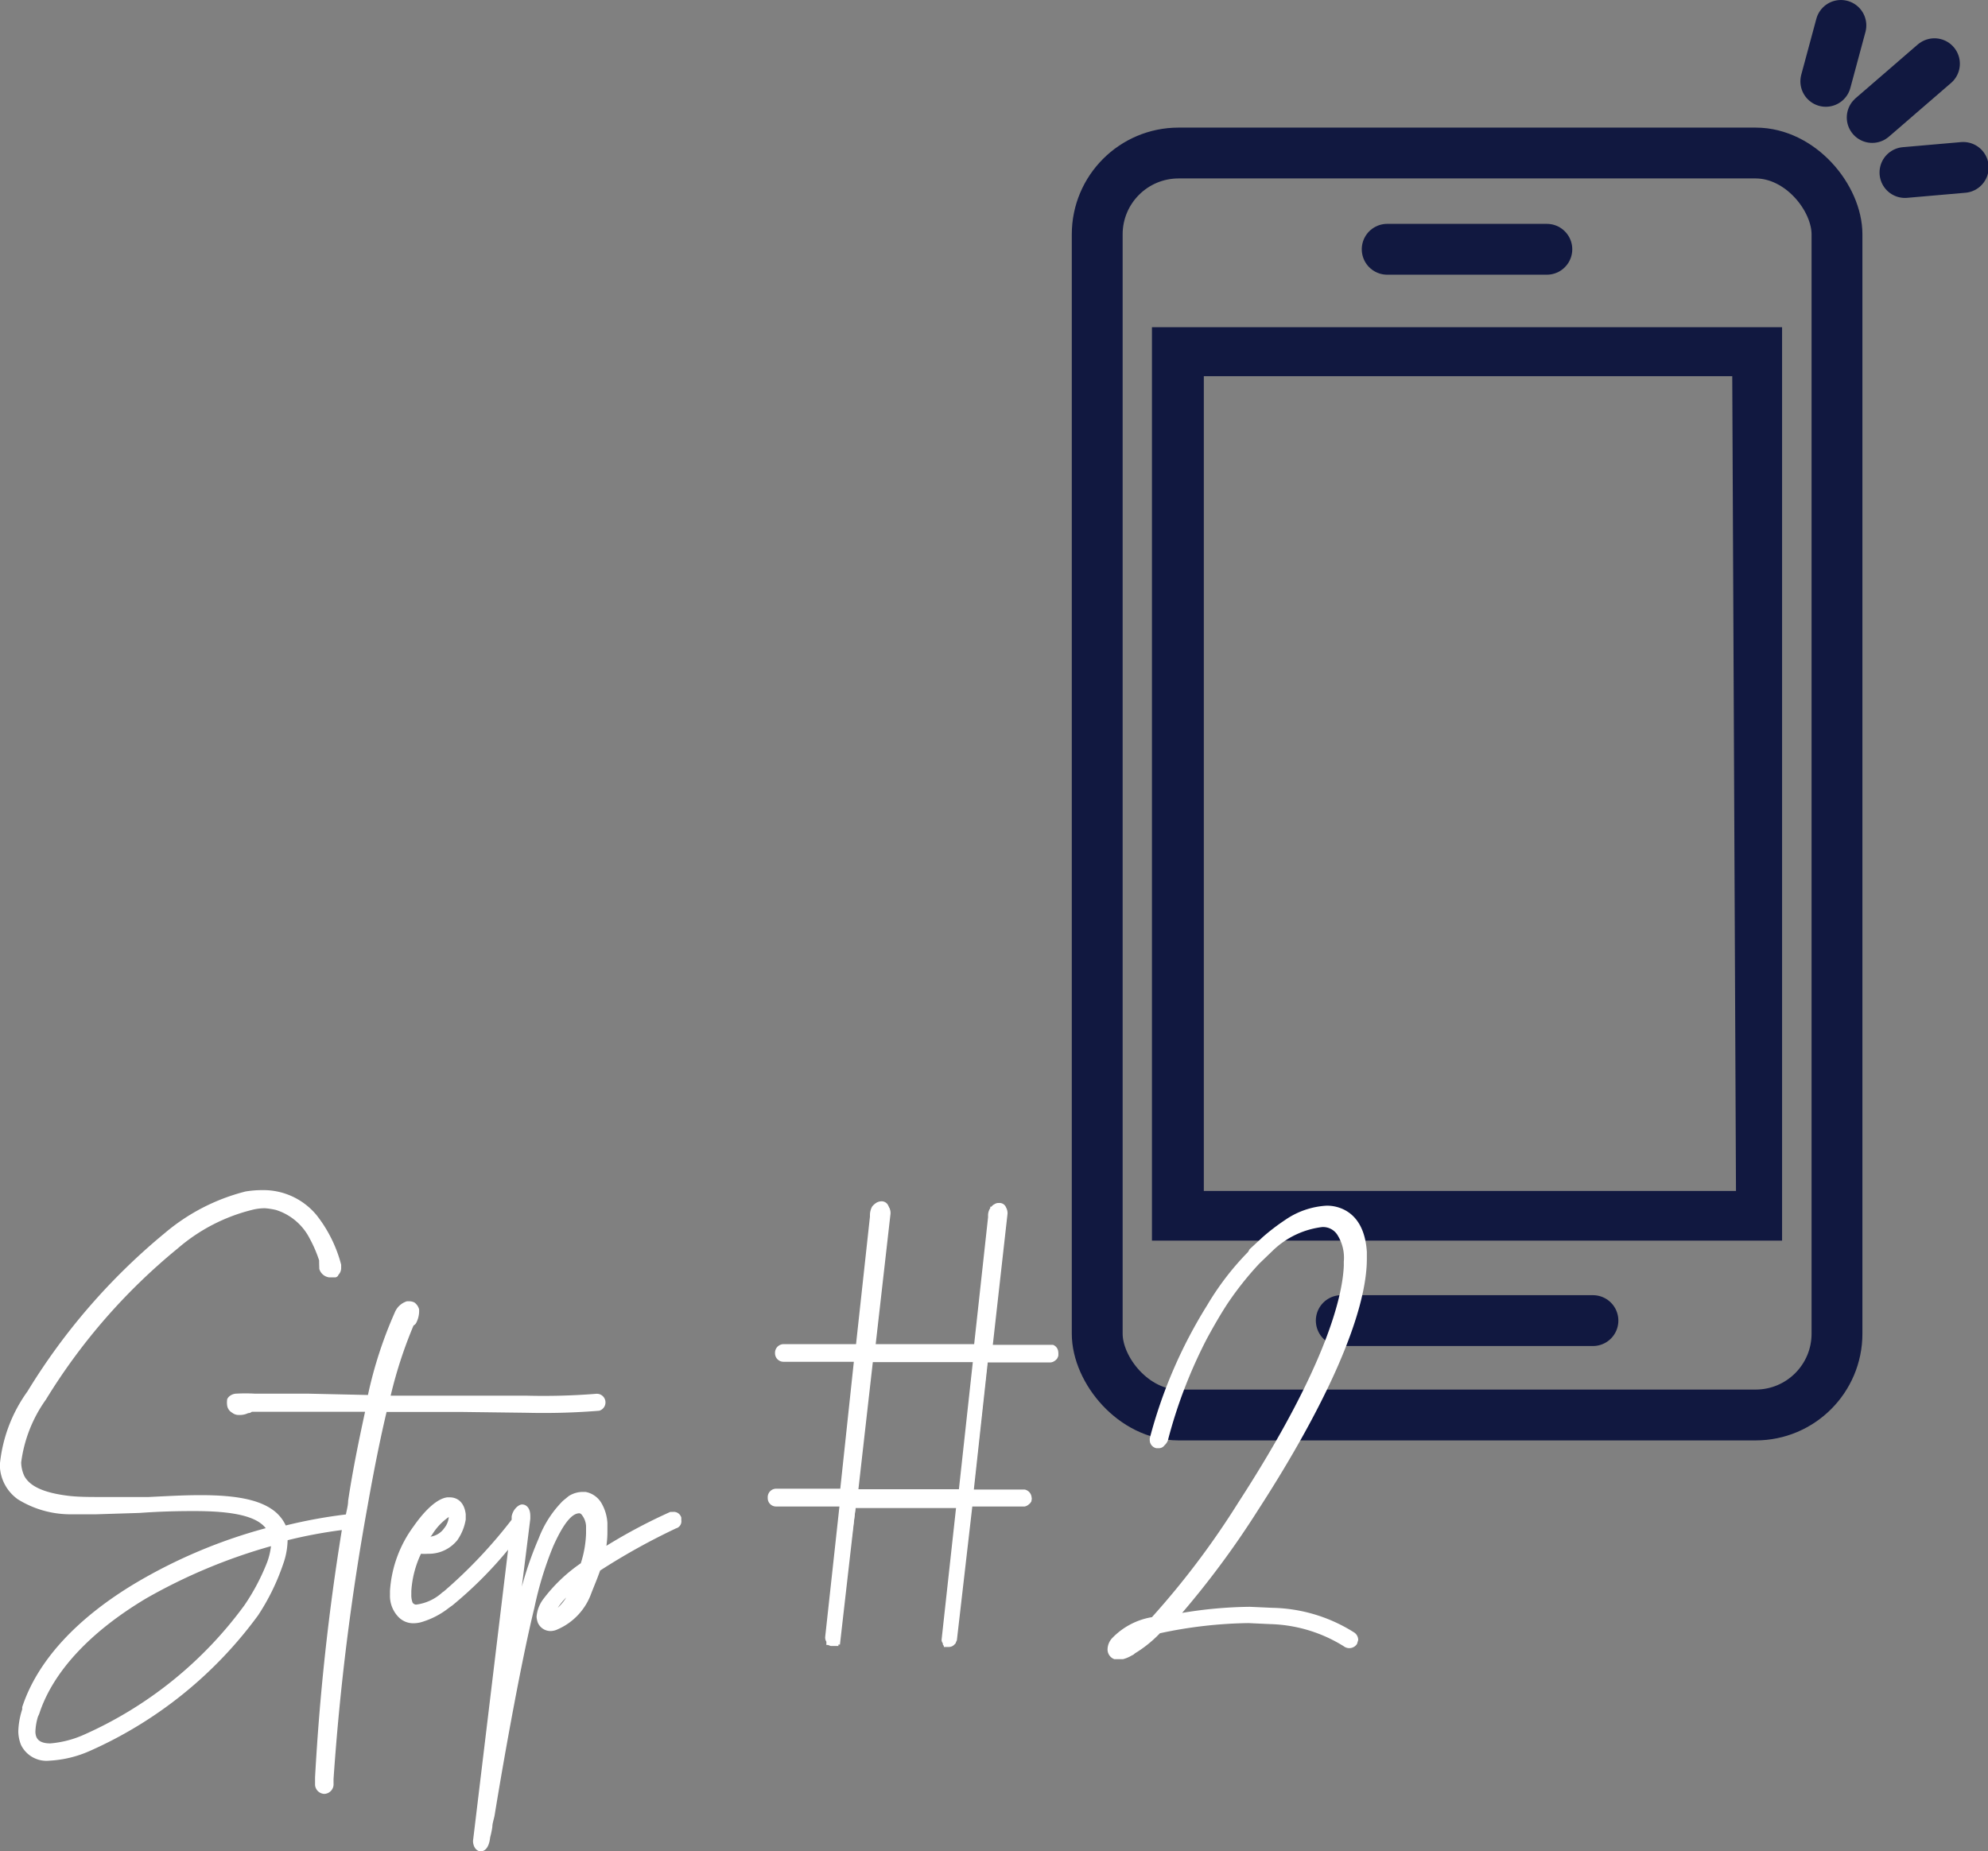<svg id="Layer_1" data-name="Layer 1" xmlns="http://www.w3.org/2000/svg" viewBox="0 0 117.3 109.24"><rect x="0" y="0" width="117.3" height="109.24" fill="#808080" stroke="none"/><defs><style>.cls-1,.cls-3,.cls-4{fill:none;stroke:#111840;stroke-width:3px;}.cls-1,.cls-3{stroke-miterlimit:10;}.cls-2{fill:#111840;}.cls-3,.cls-4{stroke-linecap:round;}.cls-4{stroke-linejoin:round;}.cls-5{fill:#fff;}</style></defs><g id="Layer_2" data-name="Layer 2"><rect class="cls-1" x="64.74" y="9.03" width="43.65" height="74.47" rx="4.8"/><path class="cls-2" d="M104.59,72.4H73.19l0-48.08h31.18m3-2.89H70.13v53.9h37.18V21.43Z" transform="translate(-2.16 -2.12)"/><path class="cls-3" d="M112.63,9.05l3.67-3.17C116.45,5.74,112.48,9.19,112.63,9.05Z" transform="translate(-2.16 -2.12)"/><path class="cls-3" d="M118,12l-3.44.3" transform="translate(-2.16 -2.12)"/><line class="cls-4" x1="108.62" y1="1.5" x2="107.73" y2="4.8"/><line class="cls-3" x1="81.85" y1="14.71" x2="91.27" y2="14.71"/><line class="cls-3" x1="79.14" y1="77.93" x2="93.99" y2="77.93"/></g><path class="cls-5" d="M3.56,105.08a1.88,1.88,0,0,1-.14-.72,4.5,4.5,0,0,1,.23-1.24l0-.14c.95-2.91,3.52-5.37,6.69-7.25a30.38,30.38,0,0,1,7.78-3.22,1.29,1.29,0,0,0-.42-.53c-.78-.64-2.32-.81-4.12-.81-1,0-2,0-3.22.11l-2.54.08-1.43,0-.14,0a5.82,5.82,0,0,1-2.94-.84,2.31,2.31,0,0,1-1-2A8.72,8.72,0,0,1,4,84.22,36.9,36.9,0,0,1,12,74.93a11.68,11.68,0,0,1,4.67-2.41,4.87,4.87,0,0,1,.93-.08,3.87,3.87,0,0,1,3.05,1.42,7.86,7.86,0,0,1,1.4,2.83l0,.14a.37.37,0,0,1-.11.28c0,.09-.14.09-.2.14H21.6a.52.52,0,0,1-.4-.36l-.08-.23,0-.11a7.32,7.32,0,0,0-.59-1.37,3.54,3.54,0,0,0-2.16-1.79,3.75,3.75,0,0,0-.67-.11,3,3,0,0,0-.87.11,11,11,0,0,0-4.42,2.29,35.64,35.64,0,0,0-7.84,9,8.17,8.17,0,0,0-1.49,3.81,2.1,2.1,0,0,0,.2.87c.39.75,1.37,1.12,2.69,1.29.59,0,1.23.08,1.9.08,1.12,0,1.68-.08,2.94-.08,1-.06,2.08-.12,3.05-.12,1.8,0,3.34.2,4.23.9a2.1,2.1,0,0,1,.68.92,32.44,32.44,0,0,1,4-.72.33.33,0,0,1,.31.28.37.37,0,0,1-.25.36,26.2,26.2,0,0,0-3.92.7v.17a4.43,4.43,0,0,1-.26,1.37,12.66,12.66,0,0,1-1.45,2.94,24.58,24.58,0,0,1-9.83,7.9,6.7,6.7,0,0,1-2.32.56A1.47,1.47,0,0,1,3.56,105.08Zm3.64-.42A23.83,23.83,0,0,0,16.75,97a13.06,13.06,0,0,0,1.37-2.6,4.83,4.83,0,0,0,.2-1.12V93.1a33,33,0,0,0-7.67,3.16c-3.05,1.82-5.52,4.18-6.42,6.95l-.05.14a3.29,3.29,0,0,0-.17.92,1,1,0,0,0,.09.45c.13.31.47.45,1,.48A6.09,6.09,0,0,0,7.2,104.66Z" transform="translate(-2.16 -2.12)"/><path class="cls-5" d="M21,107.41V107a146.89,146.89,0,0,1,1.85-16.3c.31-1.93.7-3.78,1.06-5.49l-7,0a.11.11,0,0,1-.11.08,1.43,1.43,0,0,1-.53.11.47.47,0,0,1-.28-.08.43.43,0,0,1-.22-.28.76.76,0,0,1,.05-.34v0a.52.52,0,0,1,.34-.16h.05a8.61,8.61,0,0,1,1,0l3.11,0,3.75.09a25.32,25.32,0,0,1,1.6-5,1,1,0,0,1,.59-.56.54.54,0,0,1,.3.06.48.48,0,0,1,.17.28l0,.14a1.41,1.41,0,0,1-.14.5.28.28,0,0,1-.14.12A26.74,26.74,0,0,0,25,84.62h.31c2.77,0,5.66,0,8,0,2,0,3.62,0,4.15-.11h0a.33.33,0,0,1,.31.25v.06a.33.33,0,0,1-.25.31c-.56.08-2.13.11-4.2.11-2.69,0-5.38-.06-8.46-.06C24.39,87,24,89,23.64,91a146,146,0,0,0-2,16.1v.08l0,.2a.36.36,0,0,1-.34.39C21.15,107.77,21,107.66,21,107.41Z" transform="translate(-2.16 -2.12)"/><path class="cls-5" d="M25.82,97.38a1.67,1.67,0,0,1-.45-1.17V96a7,7,0,0,1,1.29-3.69c.84-1.15,1.49-1.6,1.91-1.65h.11c.45,0,.7.33.75.84v.28A2.56,2.56,0,0,1,29,92.85a1.92,1.92,0,0,1-1.57.78,2,2,0,0,1-.53,0,6.19,6.19,0,0,0-.7,2.38v.22a1.51,1.51,0,0,0,.08.56.5.5,0,0,0,.37.25h.05a3.18,3.18,0,0,0,1.65-.75l.09-.06a29.46,29.46,0,0,0,4.22-4.45.25.25,0,0,1,.23-.11.24.24,0,0,1,.17,0,.52.52,0,0,1,.08.25.39.39,0,0,1-.06.2,27.59,27.59,0,0,1-4.34,4.56l-.19.14a4.5,4.5,0,0,1-1.48.79,1.78,1.78,0,0,1-.48.08A1,1,0,0,1,25.82,97.38Zm2.72-4.95a1.47,1.47,0,0,0,.31-.76v-.08c0-.11,0-.17-.12-.17l-.13,0a3.45,3.45,0,0,0-1.13,1.15l-.28.39.23,0A1.36,1.36,0,0,0,28.54,92.43Z" transform="translate(-2.16 -2.12)"/><path class="cls-5" d="M30.27,110.74l2.3-19.12c.06-.34.25-.54.42-.54s.28.17.28.48v.17l-1,8.12.67-3.08A22.23,22.23,0,0,1,34.11,93a6.22,6.22,0,0,1,1.37-2.13l0,0,.31-.25a1.36,1.36,0,0,1,.73-.2h.14a1.16,1.16,0,0,1,.75.54A2.39,2.39,0,0,1,37.78,92l0,.47a6,6,0,0,1-.17,1.29,30.66,30.66,0,0,1,4.14-2.24l.11,0a.28.28,0,0,1,.26.2l0,.14a.25.25,0,0,1-.17.25,37,37,0,0,0-4.59,2.55c-.15.42-.34.87-.54,1.37a3.48,3.48,0,0,1-1.85,2,.9.9,0,0,1-.36.09.61.61,0,0,1-.56-.37.87.87,0,0,1,0-.28,1.87,1.87,0,0,1,.33-.92,9.46,9.46,0,0,1,2.24-2.13A7,7,0,0,0,37,92.6l0-.45a1.34,1.34,0,0,0-.25-.73.4.4,0,0,0-.34-.22h-.08c-.7,0-1.4,1.51-1.66,2.07a21.64,21.64,0,0,0-1.12,3.67c-.75,3.1-1.84,9.35-2.35,12.29-.11.5-.17,1-.25,1.26-.05.47-.22.67-.36.67S30.27,111,30.27,110.74Zm6-15.2A6.17,6.17,0,0,0,34.87,97a1.18,1.18,0,0,0-.26.51C35,97.47,35.73,96.8,36.24,95.54Z" transform="translate(-2.16 -2.12)"/><path class="cls-5" d="M58.25,99.15l-.06,0h-.06l0-.06h0l0,0a.11.11,0,0,1,0-.09s0,0,0-.11l.87-8-6.33,0L51.61,99h0V99h0v0l0,0v0s-.06,0-.06,0h-.17l-.08,0v0h0v0l0,0,0-.09s0-.08,0-.14l.87-7.89-4,0a.29.29,0,0,1-.28-.31c0-.2.11-.34.28-.34h4l.84-7.89-4.39,0a.3.3,0,0,1-.28-.3.32.32,0,0,1,.28-.34l4.48,0,.84-7.7,0-.17a.84.84,0,0,1,.11-.36.7.7,0,0,1,.17-.14.39.39,0,0,1,.2-.06.24.24,0,0,1,.22.14.65.65,0,0,1,.06.37l-.9,7.92,6.27,0L60.68,74l0-.14a.74.74,0,0,1,.12-.33v0c0-.06.11-.14.16-.14a.21.21,0,0,1,.17-.06c.09,0,.23,0,.23.14a.47.47,0,0,1,.08.28l-.9,8,3.78,0a.28.28,0,0,1,.28.3c0,.2-.11.34-.28.34H60.43l-.87,7.9h3.19a.28.28,0,0,1,.28.3.29.29,0,0,1-.28.31l-3.27,0-.93,8.06,0,.12-.06,0,0,0a.18.18,0,0,1-.12,0Zm.67-8.93.87-7.9-6.3.06-.9,7.89Z" transform="translate(-2.16 -2.12)"/><path class="cls-5" d="M33.27,85.49a40.66,40.66,0,0,0,4.24-.12.51.51,0,0,0-.18-1h0a39,39,0,0,1-4.12.11c-2.29,0-5.17,0-7.95,0h-.05a26.35,26.35,0,0,1,1.35-4.14.37.37,0,0,0,.17-.18,1.53,1.53,0,0,0,.16-.62l0-.15a.73.73,0,0,0-.28-.41.69.69,0,0,0-.34-.07h-.1a1.14,1.14,0,0,0-.72.67,24.92,24.92,0,0,0-1.58,4.86l-3.59-.08-3.11,0a9.71,9.71,0,0,0-1.06,0,.67.67,0,0,0-.48.22l-.06.09v0a1.21,1.21,0,0,0,0,.43.58.58,0,0,0,.28.38.62.62,0,0,0,.42.14,1.14,1.14,0,0,0,.53-.11.33.33,0,0,0,.22-.08l6.68,0c-.33,1.53-.72,3.38-1,5.26,0,.26-.08.53-.13.8a29.27,29.27,0,0,0-3.55.65,2.34,2.34,0,0,0-.67-.85c-.83-.65-2.18-.94-4.36-.94-1,0-2,.06-3.05.11-.65,0-1.12,0-1.57,0s-.83,0-1.37,0-1.31,0-1.88-.08c-1.4-.18-2.21-.56-2.53-1.17a2,2,0,0,1-.18-.79,8.15,8.15,0,0,1,1.46-3.71,35.36,35.36,0,0,1,7.79-8.93,10.6,10.6,0,0,1,4.36-2.26,3,3,0,0,1,.79-.1h0a4.58,4.58,0,0,1,.63.1,3.37,3.37,0,0,1,2,1.7,7.58,7.58,0,0,1,.55,1.28l0,.12L21,77a.7.7,0,0,0,.59.5h.3l.05,0c.07,0,.18-.08.18-.14a.6.6,0,0,0,.17-.46l0-.15a8,8,0,0,0-1.44-2.91,4.07,4.07,0,0,0-3.2-1.49,6.12,6.12,0,0,0-1,.08,11.87,11.87,0,0,0-4.76,2.45,37.21,37.21,0,0,0-8.11,9.35,8.81,8.81,0,0,0-1.63,4.33A2.52,2.52,0,0,0,3.22,90.6a5.88,5.88,0,0,0,3,.88l.17,0,1.44,0,2.56-.08c1.12-.08,2.08-.11,3.2-.11,1.32,0,3.16.08,4,.76a1.48,1.48,0,0,1,.25.25,30.72,30.72,0,0,0-7.58,3.18c-3.55,2.1-5.9,4.65-6.79,7.38l0,.13a4.62,4.62,0,0,0-.23,1.29,2.21,2.21,0,0,0,.16.81,1.67,1.67,0,0,0,1.67.93,6.72,6.72,0,0,0,2.4-.58,24.69,24.69,0,0,0,9.92-8,13.12,13.12,0,0,0,1.47-3,4.42,4.42,0,0,0,.27-1.43h0a28.26,28.26,0,0,1,3.2-.6A137.73,137.73,0,0,0,20.75,107v.46a.57.57,0,0,0,.55.52.57.57,0,0,0,.54-.62l0-.25a145.47,145.47,0,0,1,2-16.07c.37-2.1.75-4,1.13-5.6,1.54,0,3,0,4.36,0Zm-15.34,8.8a12.64,12.64,0,0,1-1.35,2.56,23.58,23.58,0,0,1-9.45,7.63,6.1,6.1,0,0,1-2,.52c-.6,0-.75-.23-.82-.37a.87.87,0,0,1-.06-.36,3.46,3.46,0,0,1,.15-.85l.07-.15c.8-2.48,3-4.85,6.32-6.83a32.68,32.68,0,0,1,7.36-3.08A4.18,4.18,0,0,1,17.93,94.29Z" transform="translate(-2.16 -2.12)"/><path class="cls-5" d="M41.86,91.34h0l-.15,0a32.4,32.4,0,0,0-3.77,2A5.64,5.64,0,0,0,38,92.5L38,92a2.64,2.64,0,0,0-.37-1.21,1.38,1.38,0,0,0-.92-.63h-.14a1.54,1.54,0,0,0-.86.25l-.34.28a6.32,6.32,0,0,0-1.42,2.2,21.29,21.29,0,0,0-1,2.86l.5-4v-.17c0-.5-.26-.68-.48-.68s-.55.3-.62.71l0,.19a28.66,28.66,0,0,1-4,4.23l-.09.06a2.8,2.8,0,0,1-1.55.72.25.25,0,0,1-.21-.13,1.25,1.25,0,0,1-.07-.48V96A6,6,0,0,1,27,93.81a3.1,3.1,0,0,0,.42,0A2.15,2.15,0,0,0,29.15,93a3,3,0,0,0,.49-1.21v-.31c-.07-.63-.42-1-.95-1h-.14c-.56.07-1.26.67-2,1.73A7.19,7.19,0,0,0,25.17,96v.24a1.79,1.79,0,0,0,.5,1.3,1.21,1.21,0,0,0,.9.37,1.73,1.73,0,0,0,.53-.09A4.78,4.78,0,0,0,28.65,97l.21-.15a23.83,23.83,0,0,0,3.28-3.28l-2.07,17.18c0,.35.2.62.46.62.11,0,.47-.06.55-.82a5.51,5.51,0,0,0,.13-.62c0-.2.08-.42.13-.66C32,105.21,33,99.8,33.69,97a20.65,20.65,0,0,1,1.11-3.63c.76-1.7,1.25-1.95,1.55-1.95,0,0,.09,0,.18.15a1.15,1.15,0,0,1,.21.61l0,.44a6.39,6.39,0,0,1-.31,1.75,9.47,9.47,0,0,0-2.24,2.15,2,2,0,0,0-.37,1,1.23,1.23,0,0,0,.08.37.82.82,0,0,0,.74.48,1,1,0,0,0,.42-.1,3.66,3.66,0,0,0,2-2.16l.2-.5c.12-.29.22-.56.31-.81a38.54,38.54,0,0,1,4.48-2.49.43.43,0,0,0,.31-.48l0-.15A.46.46,0,0,0,41.86,91.34ZM27.64,92.71a3.46,3.46,0,0,1,1-1.07h0a1.19,1.19,0,0,1-.27.66,1.18,1.18,0,0,1-.81.5ZM35.07,97a3.83,3.83,0,0,1,.5-.61A3,3,0,0,1,35.07,97Z" transform="translate(-2.16 -2.12)"/><path class="cls-5" d="M64.29,81.48l-3.55,0,.87-7.75a.72.72,0,0,0-.09-.36.41.41,0,0,0-.42-.26.42.42,0,0,0-.26.07.45.45,0,0,0-.18.15l-.07,0v.08a.78.78,0,0,0-.13.46l0,.08-.82,7.49-5.87,0,.88-7.72a.81.81,0,0,0-.08-.46.43.43,0,0,0-.4-.25.63.63,0,0,0-.29.08,1,1,0,0,0-.26.23,1.06,1.06,0,0,0-.13.49l0,.11-.82,7.52-4.3,0a.51.51,0,0,0-.48.54.5.5,0,0,0,.48.5l4.17,0-.8,7.49H47.94a.5.5,0,0,0-.48.54.49.49,0,0,0,.48.51l3.75,0-.84,7.69a.46.46,0,0,0,.07.29l0,.07,0,.12h.09l.16.06h.4v0h.06v-.08l.09,0,.92-8.06,5.93,0-.85,7.75a.31.31,0,0,0,.07.23l0,.07,0,0,.06.09,0,.06h.12l.1,0h.07a.44.44,0,0,0,.31-.12l.08-.08.09-.2.91-7.89,3.09,0a.51.51,0,0,0,0-1h-3l.82-7.5h3.68a.5.5,0,0,0,.48-.54A.48.48,0,0,0,64.29,81.48ZM58.74,90l-5.93,0,.85-7.5,5.9,0Z" transform="translate(-2.16 -2.12)"/><path class="cls-5" d="M77.24,97l-1.33-.06a25.44,25.44,0,0,0-4,.36,52.48,52.48,0,0,0,4.48-6.07c4.14-6.39,6.42-11.66,6.42-14.83V76c-.11-1.74-.94-2.38-1.62-2.61a2.22,2.22,0,0,0-.77-.12,4.76,4.76,0,0,0-2.43.84,12.52,12.52,0,0,0-1.31,1l-.79.73L75.8,76a16.38,16.38,0,0,0-2.41,3.14A28.37,28.37,0,0,0,70,87l0,.11v0a.49.49,0,0,0,.39.47l.12,0h0a.41.41,0,0,0,.36-.17.77.77,0,0,0,.2-.29,28.67,28.67,0,0,1,2.3-6c.4-.74.79-1.41,1.17-2a18.89,18.89,0,0,1,1.93-2.44l.8-.77a5.08,5.08,0,0,1,2.9-1.38,1,1,0,0,1,.93.51,2.52,2.52,0,0,1,.35,1.53v.24c-.07,1.76-1,5.92-6.24,14a48.66,48.66,0,0,1-5.08,6.74,4.21,4.21,0,0,0-2.35,1.24,1,1,0,0,0-.27.66.61.61,0,0,0,.4.58h.13l.2,0,.18,0a1.88,1.88,0,0,0,.52-.22h0l0,0a.47.47,0,0,0,.18-.12,7.24,7.24,0,0,0,1.48-1.19,26.44,26.44,0,0,1,5.22-.6l1.28.06a8.62,8.62,0,0,1,4.35,1.31.54.54,0,0,0,.78-.14l.07-.23a.53.53,0,0,0-.23-.44A9.34,9.34,0,0,0,77.24,97Z" transform="translate(-2.16 -2.12)"/><path class="cls-5" d="M68.1,99.88H68a.42.42,0,0,1-.28-.4A.83.83,0,0,1,68,99a4,4,0,0,1,2.24-1.17h0a46,46,0,0,0,5.18-6.84c4.45-6.86,6.16-11.48,6.27-14.11v-.25a2.7,2.7,0,0,0-.39-1.65,1.23,1.23,0,0,0-1.09-.59,5.25,5.25,0,0,0-3,1.43l-.81.78a19.19,19.19,0,0,0-2,2.47q-.59.92-1.17,2a29.15,29.15,0,0,0-2.33,6.08.45.45,0,0,1-.14.19.24.24,0,0,1-.22.12l-.09,0a.3.3,0,0,1-.25-.28l0-.09a27.85,27.85,0,0,1,3.33-7.81A15.71,15.71,0,0,1,76,76.05v0l.78-.73a12.59,12.59,0,0,1,1.29-1,4.57,4.57,0,0,1,2.32-.81,2,2,0,0,1,.7.11,2.44,2.44,0,0,1,1.49,2.44v.31c0,2.71-1.71,7.5-6.39,14.72a48.65,48.65,0,0,1-4.84,6.47,27,27,0,0,1,4.56-.45l1.32.06a9.37,9.37,0,0,1,4.82,1.48.37.37,0,0,1,.14.28l-.06.17a.29.29,0,0,1-.25.11.3.3,0,0,1-.2,0,8.82,8.82,0,0,0-4.48-1.37l-1.29-.06a26.38,26.38,0,0,0-5.32.62,7.43,7.43,0,0,1-1.48,1.2.55.55,0,0,1-.17.11h0a1.94,1.94,0,0,1-.5.23l-.14,0Z" transform="translate(-2.16 -2.12)"/></svg>